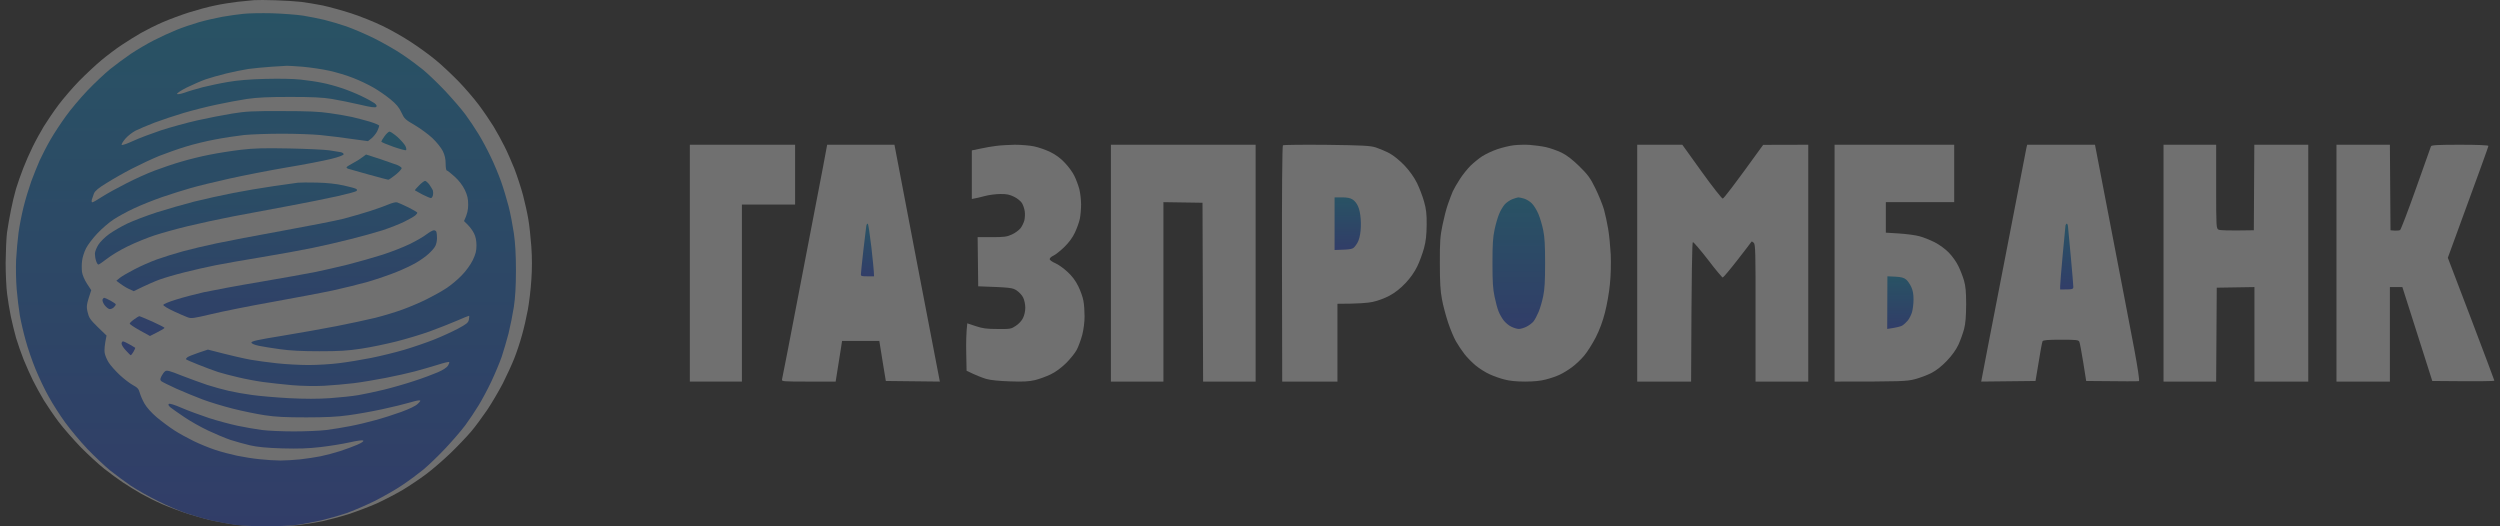 <svg width="190" height="40" viewBox="0 0 190 40" fill="none" xmlns="http://www.w3.org/2000/svg">
<rect x="0" y="0" width="190" height="40" fill="#333333" stroke="none"/>
<g opacity="0.3">
<path d="M152.319 19.954C153.229 15.255 153.995 11.318 154.013 11.209L154.066 11H159.219L160.475 17.527C161.171 21.109 161.937 25.145 162.196 26.491C162.472 27.973 162.615 28.945 162.561 28.964C162.508 28.982 161.59 28.991 158.55 28.954L158.327 27.546C158.202 26.773 158.069 26.064 158.033 25.982C157.98 25.836 157.819 25.818 156.634 25.818C155.662 25.818 155.279 25.846 155.234 25.936C155.198 25.991 155.065 26.7 154.699 28.954L150.572 29L150.617 28.755C150.644 28.609 151.401 24.654 152.319 19.954Z" fill="white"/>
<path d="M156.766 19.356C156.872 18.192 156.966 17.183 156.979 17.125C156.997 17.058 157.041 17 157.079 17C157.122 17 157.166 17.115 157.172 17.269C157.185 17.413 157.279 18.442 157.385 19.548C157.485 20.654 157.572 21.663 157.572 21.788C157.572 21.99 157.547 22 156.572 22V21.74C156.572 21.587 156.66 20.519 156.766 19.356Z" fill="url(#paint0_linear_1_244)"/>
<path d="M177.572 29V20V11H181.632L181.678 17.5L181.993 17.527C182.165 17.536 182.354 17.518 182.408 17.482C182.472 17.436 183.013 16.018 183.617 14.318C184.222 12.618 184.736 11.173 184.754 11.118C184.781 11.027 185.305 11 186.956 11C188.336 11 189.121 11.036 189.121 11.091C189.121 11.136 188.426 13.073 186.035 19.591L187.804 24.227C188.769 26.773 189.572 28.891 189.572 28.927C189.572 28.973 188.508 28.991 184.853 28.954L182.58 21.818H181.632V29H177.572Z" fill="white"/>
<path d="M164.428 29V20V11H168.428V14.182C168.428 17.273 168.437 17.364 168.61 17.454C168.71 17.509 169.337 17.536 171.291 17.5L171.328 11H175.428V29H171.337V21.818L168.473 21.864L168.428 29H164.428Z" fill="white"/>
<path d="M139.428 29V20V11H148.519V15.364H143.324V17.682L144.337 17.745C144.9 17.782 145.592 17.873 145.878 17.954C146.164 18.027 146.683 18.236 147.029 18.409C147.402 18.6 147.835 18.918 148.112 19.2C148.371 19.464 148.7 19.927 148.839 20.227C148.986 20.527 149.177 21.018 149.263 21.318C149.384 21.736 149.428 22.154 149.428 23.136C149.419 24.055 149.384 24.573 149.272 25C149.185 25.327 148.995 25.855 148.848 26.182C148.666 26.573 148.371 26.991 147.965 27.418C147.558 27.846 147.159 28.154 146.787 28.346C146.475 28.509 145.913 28.718 145.532 28.818C144.908 28.982 144.562 29 139.428 29Z" fill="white"/>
<path d="M143.428 25L143.435 22.996L143.443 21L144.043 21.026C144.497 21.052 144.697 21.105 144.866 21.245C144.982 21.341 145.159 21.595 145.259 21.814C145.382 22.094 145.428 22.348 145.428 22.768C145.428 23.083 145.374 23.512 145.312 23.731C145.243 23.95 145.097 24.238 144.982 24.37C144.866 24.51 144.682 24.676 144.566 24.746C144.443 24.816 144.143 24.895 143.428 25Z" fill="url(#paint1_linear_1_244)"/>
<path d="M124.428 29V20V11H127.856L129.325 13.046C130.135 14.173 130.857 15.091 130.928 15.091C130.999 15.091 131.72 14.173 134 11.009L137.428 11V29H133.421V23.791C133.43 19.182 133.412 18.573 133.287 18.454C133.216 18.382 133.136 18.336 133.118 18.364C133.109 18.391 132.628 19.009 132.059 19.745C131.48 20.491 130.972 21.091 130.928 21.091C130.883 21.091 130.367 20.482 129.797 19.727C129.218 18.982 128.702 18.382 128.657 18.4C128.604 18.418 128.559 20.282 128.524 29H124.428Z" fill="white"/>
<path d="M97.43 20.058C97.42 14.728 97.448 11.08 97.502 11.043C97.548 11.007 99.045 10.989 100.824 11.007C103.599 11.043 104.137 11.071 104.566 11.207C104.84 11.298 105.315 11.498 105.607 11.653C105.926 11.826 106.391 12.208 106.747 12.581C107.131 12.99 107.468 13.463 107.687 13.9C107.87 14.273 108.116 14.909 108.226 15.31C108.39 15.883 108.436 16.265 108.427 17.084C108.418 17.848 108.372 18.321 108.226 18.857C108.116 19.258 107.888 19.885 107.715 20.24C107.514 20.659 107.185 21.131 106.82 21.514C106.446 21.914 106.017 22.25 105.607 22.469C105.26 22.66 104.694 22.869 104.338 22.942C103.982 23.024 103.243 23.087 101.646 23.087V29H97.448L97.43 20.058Z" fill="white"/>
<path d="M101.428 19V17V15H101.989C102.37 15 102.622 15.044 102.795 15.16C102.939 15.24 103.118 15.462 103.205 15.667C103.313 15.889 103.385 16.253 103.413 16.644C103.442 17.027 103.428 17.471 103.37 17.8C103.305 18.182 103.212 18.422 103.039 18.644C102.809 18.955 102.802 18.956 101.431 19L101.428 19Z" fill="url(#paint2_linear_1_244)"/>
<path d="M84.428 29V20V11H95.428V29H91.436L91.391 15.409L88.42 15.364V29H84.428Z" fill="white"/>
<path d="M60.847 21.546C61.599 17.618 62.36 13.646 62.546 12.709L62.864 11H67.978L69.659 19.8C70.587 24.636 71.366 28.682 71.428 29L67.323 28.954L67.12 27.727C67.013 27.055 66.907 26.364 66.828 25.909H63.997L63.917 26.436C63.873 26.718 63.767 27.418 63.51 29H61.449C59.538 29 59.397 28.991 59.432 28.846C59.459 28.755 60.096 25.473 60.847 21.546Z" fill="white"/>
<path d="M65.615 19.03C65.722 18.1 65.822 17.257 65.84 17.154C65.865 17.052 65.909 16.981 65.953 17.005C65.99 17.02 66.103 17.761 66.222 18.762C66.328 19.708 66.421 20.606 66.428 21H65.928C65.496 21 65.428 20.984 65.428 20.858C65.428 20.787 65.509 19.96 65.615 19.03Z" fill="url(#paint3_linear_1_244)"/>
<path d="M52.428 29V20V11H60.428V15.546H56.385V29H52.428Z" fill="white"/>
<path d="M74.494 11.299C74.847 11.22 75.395 11.123 75.713 11.088C76.031 11.044 76.668 11.009 77.127 11C77.586 11 78.249 11.053 78.585 11.123C78.92 11.193 79.486 11.387 79.822 11.554C80.237 11.756 80.599 12.02 80.926 12.371C81.2 12.653 81.527 13.101 81.65 13.365C81.783 13.628 81.951 14.085 82.03 14.376C82.101 14.666 82.163 15.193 82.163 15.536C82.163 15.887 82.118 16.389 82.066 16.635C82.013 16.89 81.845 17.355 81.695 17.672C81.518 18.05 81.244 18.428 80.891 18.771C80.59 19.061 80.219 19.36 80.06 19.43C79.901 19.5 79.769 19.623 79.777 19.694C79.777 19.764 79.963 19.905 80.201 20.001C80.431 20.098 80.846 20.397 81.129 20.661C81.482 20.986 81.748 21.338 81.951 21.759C82.118 22.094 82.295 22.595 82.339 22.858C82.392 23.122 82.428 23.658 82.428 24.045C82.428 24.467 82.357 25.03 82.251 25.451C82.145 25.838 81.96 26.348 81.827 26.594C81.703 26.832 81.332 27.289 81.014 27.605C80.634 27.974 80.228 28.273 79.839 28.458C79.512 28.616 78.982 28.809 78.655 28.889C78.196 28.994 77.754 29.02 76.773 28.985C75.952 28.959 75.307 28.897 74.962 28.801C74.671 28.713 74.212 28.546 73.46 28.177L73.434 26.814C73.416 26.067 73.434 25.249 73.513 24.573L74.15 24.784C74.671 24.959 74.971 25.003 75.811 25.003C76.782 25.012 76.844 25.003 77.198 24.766C77.41 24.634 77.648 24.379 77.745 24.177C77.851 23.966 77.922 23.649 77.922 23.386C77.922 23.14 77.851 22.797 77.763 22.621C77.683 22.445 77.454 22.199 77.268 22.076C76.941 21.865 76.826 21.847 74.344 21.759L74.3 18.024H75.378C76.323 18.024 76.517 17.997 76.906 17.821C77.153 17.707 77.436 17.496 77.551 17.355C77.666 17.215 77.798 16.942 77.851 16.749C77.895 16.556 77.913 16.239 77.878 16.046C77.851 15.852 77.754 15.571 77.666 15.43C77.578 15.29 77.312 15.07 77.074 14.956C76.729 14.789 76.508 14.736 76.023 14.745C75.687 14.745 75.148 14.815 74.83 14.903C74.512 14.991 74.167 15.07 73.858 15.123V11.431L74.494 11.299Z" fill="white"/>
<path d="M113.791 11.341C114.16 11.217 114.728 11.075 115.053 11.039C115.377 11.004 115.927 10.986 116.269 11.013C116.612 11.039 117.162 11.11 117.486 11.181C117.81 11.252 118.333 11.439 118.658 11.59C119.072 11.794 119.469 12.095 120.019 12.628C120.685 13.284 120.857 13.515 121.253 14.323C121.506 14.837 121.794 15.556 121.902 15.92C122.001 16.284 122.145 16.941 122.218 17.384C122.299 17.828 122.38 18.706 122.416 19.336C122.443 20.02 122.425 20.943 122.353 21.599C122.299 22.212 122.127 23.17 121.983 23.729C121.821 24.386 121.569 25.069 121.28 25.637C121.028 26.125 120.631 26.755 120.397 27.03C120.163 27.314 119.739 27.713 119.469 27.909C119.198 28.113 118.775 28.37 118.522 28.485C118.279 28.601 117.81 28.76 117.486 28.84C117.099 28.947 116.558 29 115.909 29C115.26 29 114.71 28.947 114.332 28.84C114.007 28.76 113.503 28.583 113.205 28.441C112.908 28.308 112.439 28.015 112.169 27.793C111.898 27.571 111.511 27.181 111.304 26.915C111.096 26.648 110.808 26.214 110.655 25.947C110.501 25.681 110.231 25.042 110.06 24.528C109.889 24.013 109.672 23.214 109.591 22.753C109.465 22.114 109.429 21.439 109.429 20.002C109.42 18.387 109.456 17.943 109.627 17.118C109.735 16.586 109.916 15.867 110.042 15.521C110.159 15.175 110.33 14.74 110.411 14.545C110.501 14.349 110.745 13.923 110.961 13.595C111.177 13.258 111.538 12.814 111.763 12.592C111.989 12.37 112.385 12.051 112.637 11.882C112.899 11.714 113.421 11.465 113.791 11.341Z" fill="white"/>
<path d="M114.365 15.528C114.49 15.389 114.75 15.213 114.934 15.139C115.118 15.065 115.327 15.009 115.394 15C115.461 15 115.662 15.046 115.829 15.093C116.005 15.148 116.273 15.306 116.415 15.454C116.566 15.593 116.792 15.963 116.917 16.259C117.043 16.556 117.21 17.12 117.285 17.5C117.394 18.028 117.428 18.63 117.428 20C117.428 21.361 117.394 21.972 117.285 22.5C117.21 22.88 117.051 23.426 116.934 23.704C116.817 23.982 116.641 24.315 116.541 24.435C116.44 24.556 116.206 24.732 116.022 24.824C115.838 24.917 115.578 25 115.436 25C115.294 25 115.034 24.917 114.85 24.824C114.666 24.741 114.407 24.518 114.273 24.343C114.139 24.167 113.963 23.861 113.888 23.657C113.804 23.454 113.67 22.954 113.587 22.546C113.461 21.954 113.428 21.444 113.428 20C113.428 18.565 113.461 18.037 113.587 17.454C113.67 17.046 113.829 16.509 113.938 16.25C114.039 15.991 114.239 15.676 114.365 15.528Z" fill="url(#paint4_linear_1_244)"/>
<path d="M18.061 0.136C18.524 0.092 19.084 0.03 19.306 0.012C19.529 -0.005 20.267 -0.005 20.951 0.021C21.636 0.039 22.516 0.101 22.908 0.145C23.299 0.198 24.019 0.313 24.508 0.411C24.997 0.517 25.975 0.783 26.687 1.013C27.398 1.243 28.474 1.677 29.088 1.978C29.701 2.27 30.68 2.828 31.266 3.217C31.853 3.598 32.689 4.209 33.134 4.58C33.578 4.943 34.334 5.66 34.832 6.165C35.321 6.67 36.024 7.484 36.388 7.971C36.753 8.458 37.251 9.193 37.509 9.609C37.758 10.025 38.131 10.698 38.336 11.114C38.549 11.53 38.887 12.309 39.101 12.84C39.305 13.371 39.599 14.274 39.75 14.832C39.892 15.389 40.079 16.204 40.15 16.647C40.23 17.089 40.328 18.019 40.381 18.727C40.443 19.603 40.443 20.418 40.381 21.294C40.337 22.003 40.212 23.02 40.114 23.552C40.017 24.083 39.821 24.95 39.67 25.473C39.527 26.004 39.261 26.801 39.083 27.243C38.905 27.695 38.514 28.545 38.22 29.129C37.918 29.713 37.375 30.634 37.02 31.165C36.655 31.696 36.113 32.44 35.801 32.803C35.49 33.166 34.788 33.909 34.236 34.441C33.676 34.98 32.84 35.698 32.378 36.043C31.916 36.388 31.115 36.928 30.599 37.238C30.084 37.539 29.203 37.999 28.643 38.256C28.083 38.504 27.123 38.867 26.509 39.071C25.895 39.265 24.997 39.504 24.508 39.611C24.019 39.708 23.237 39.841 22.774 39.894C22.312 39.956 21.254 40 20.418 40C19.582 40 18.524 39.956 18.061 39.894C17.599 39.841 16.816 39.708 16.327 39.602C15.838 39.504 14.958 39.265 14.371 39.079C13.784 38.893 12.886 38.557 12.37 38.336C11.854 38.114 11.116 37.743 10.725 37.521C10.334 37.3 9.711 36.91 9.347 36.671C8.982 36.423 8.342 35.963 7.924 35.627C7.506 35.299 6.706 34.564 6.137 33.989C5.576 33.405 4.812 32.537 4.447 32.05C4.082 31.563 3.585 30.829 3.327 30.413C3.078 29.996 2.713 29.332 2.509 28.925C2.313 28.527 1.993 27.81 1.797 27.332C1.61 26.863 1.353 26.119 1.219 25.676C1.095 25.234 0.917 24.499 0.819 24.039C0.73 23.578 0.597 22.817 0.543 22.357C0.481 21.896 0.428 20.816 0.428 19.966C0.437 19.116 0.481 18.081 0.534 17.665C0.597 17.249 0.721 16.496 0.828 15.983C0.926 15.469 1.104 14.734 1.219 14.345C1.335 13.955 1.584 13.256 1.762 12.796C1.939 12.335 2.26 11.601 2.482 11.158C2.695 10.715 3.078 10.025 3.327 9.609C3.585 9.193 4.082 8.458 4.447 7.971C4.812 7.484 5.514 6.67 6.003 6.165C6.501 5.66 7.266 4.943 7.702 4.58C8.137 4.217 8.84 3.686 9.258 3.412C9.676 3.137 10.334 2.721 10.725 2.5C11.116 2.279 11.854 1.907 12.37 1.685C12.886 1.464 13.784 1.128 14.371 0.942C14.958 0.756 15.838 0.517 16.327 0.42C16.816 0.313 17.599 0.189 18.061 0.136Z" fill="white"/>
<path d="M16.901 1.275C17.382 1.195 18.091 1.087 18.476 1.052C18.861 1.007 19.842 0.989 20.664 1.007C21.487 1.034 22.546 1.114 23.028 1.186C23.509 1.266 24.236 1.409 24.647 1.508C25.058 1.606 25.802 1.83 26.31 2C26.818 2.178 27.78 2.59 28.454 2.921C29.128 3.261 30.091 3.806 30.599 4.155C31.107 4.495 31.816 5.022 32.175 5.318C32.533 5.613 33.286 6.337 33.838 6.918C34.389 7.509 35.081 8.305 35.369 8.698C35.658 9.092 36.105 9.753 36.358 10.174C36.621 10.594 37.041 11.381 37.295 11.918C37.558 12.454 37.908 13.304 38.083 13.796C38.258 14.288 38.512 15.137 38.652 15.674C38.792 16.211 38.967 17.141 39.054 17.731C39.159 18.473 39.212 19.341 39.212 20.548C39.212 21.764 39.159 22.605 39.054 23.321C38.967 23.884 38.783 24.796 38.652 25.333C38.512 25.869 38.275 26.674 38.127 27.122C37.969 27.569 37.619 28.409 37.339 29C37.059 29.59 36.621 30.413 36.358 30.833C36.105 31.253 35.658 31.915 35.369 32.309C35.081 32.702 34.389 33.498 33.838 34.088C33.286 34.67 32.533 35.394 32.175 35.689C31.816 35.984 31.107 36.512 30.599 36.852C30.091 37.201 29.128 37.746 28.454 38.086C27.78 38.417 26.818 38.828 26.31 39.007C25.802 39.177 24.953 39.419 24.428 39.544C23.903 39.66 23.115 39.812 22.677 39.875C22.24 39.946 21.146 40 20.227 40C19.308 40 18.213 39.946 17.776 39.875C17.347 39.812 16.577 39.669 16.069 39.553C15.561 39.437 14.721 39.195 14.187 39.016C13.653 38.837 12.673 38.417 11.999 38.077C11.325 37.746 10.397 37.219 9.942 36.914C9.487 36.602 8.778 36.083 8.366 35.752C7.955 35.412 7.185 34.688 6.651 34.133C6.117 33.57 5.364 32.666 4.97 32.13C4.576 31.593 4.007 30.708 3.71 30.162C3.403 29.626 2.957 28.678 2.703 28.061C2.449 27.444 2.108 26.46 1.95 25.869C1.784 25.279 1.583 24.412 1.504 23.947C1.425 23.482 1.32 22.596 1.268 21.979C1.215 21.353 1.198 20.369 1.224 19.743C1.259 19.126 1.338 18.205 1.408 17.686C1.478 17.168 1.653 16.282 1.793 15.719C1.933 15.155 2.196 14.288 2.371 13.796C2.554 13.304 2.843 12.58 3.018 12.186C3.202 11.793 3.561 11.086 3.832 10.621C4.095 10.156 4.629 9.351 5.005 8.832C5.373 8.314 6.117 7.437 6.651 6.874C7.185 6.319 7.955 5.595 8.366 5.255C8.778 4.924 9.487 4.405 9.942 4.092C10.397 3.788 11.185 3.323 11.693 3.064C12.2 2.804 12.979 2.447 13.426 2.268C13.863 2.089 14.633 1.83 15.124 1.687C15.623 1.543 16.419 1.365 16.901 1.275Z" fill="url(#paint5_linear_1_244)"/>
<path d="M18.865 5.243C19.262 5.19 20.055 5.109 20.622 5.073C21.19 5.037 21.722 5.001 21.794 5.001C21.866 4.992 22.416 5.028 23.01 5.073C23.605 5.127 24.515 5.261 25.038 5.378C25.561 5.494 26.372 5.736 26.84 5.924C27.309 6.103 28.003 6.435 28.372 6.65C28.741 6.856 29.318 7.259 29.661 7.537C30.12 7.913 30.328 8.155 30.508 8.55C30.724 9.024 30.805 9.096 31.517 9.508C31.941 9.759 32.544 10.198 32.86 10.494C33.184 10.799 33.526 11.229 33.653 11.48C33.806 11.793 33.869 12.08 33.869 12.447C33.869 12.725 33.905 12.958 33.959 12.958C34.004 12.958 34.275 13.173 34.563 13.433C34.887 13.729 35.158 14.087 35.329 14.436C35.527 14.858 35.581 15.108 35.581 15.556C35.581 15.924 35.527 16.255 35.266 16.802L35.563 17.098C35.725 17.259 35.942 17.555 36.032 17.752C36.149 17.985 36.212 18.298 36.212 18.648C36.212 19.069 36.149 19.311 35.933 19.768C35.761 20.117 35.428 20.583 35.094 20.924C34.797 21.237 34.266 21.685 33.914 21.909C33.563 22.142 32.896 22.509 32.427 22.742C31.959 22.976 31.148 23.325 30.625 23.513C30.102 23.71 29.147 23.997 28.507 24.158C27.867 24.311 26.543 24.597 25.578 24.785C24.614 24.974 22.758 25.305 21.451 25.52C19.568 25.825 19.09 25.932 19.108 26.04C19.126 26.12 19.343 26.21 19.676 26.282C19.974 26.345 20.703 26.461 21.298 26.542C22.037 26.649 22.983 26.694 24.272 26.694C25.777 26.694 26.426 26.658 27.471 26.497C28.192 26.389 29.381 26.138 30.129 25.95C30.868 25.762 32.013 25.422 32.652 25.189C33.292 24.956 34.229 24.588 34.725 24.373C35.221 24.158 35.635 23.988 35.653 23.997C35.671 24.015 35.662 24.149 35.635 24.293C35.59 24.526 35.464 24.624 34.797 24.983C34.356 25.215 33.535 25.592 32.968 25.816C32.4 26.04 31.382 26.389 30.715 26.586C30.048 26.784 28.913 27.061 28.192 27.205C27.471 27.348 26.39 27.527 25.777 27.599C25.173 27.68 24.119 27.742 23.443 27.742C22.758 27.742 21.668 27.68 21.028 27.608C20.388 27.536 19.487 27.42 19.045 27.339C18.604 27.258 17.685 27.061 15.801 26.569L15.08 26.81C14.684 26.945 14.305 27.097 14.242 27.151C14.179 27.205 14.125 27.267 14.125 27.294C14.125 27.321 14.549 27.509 15.053 27.706C15.567 27.913 16.243 28.163 16.567 28.271C16.892 28.369 17.576 28.558 18.099 28.674C18.622 28.8 19.469 28.961 19.991 29.032C20.514 29.104 21.505 29.212 22.199 29.274C22.956 29.337 23.93 29.355 24.632 29.319C25.272 29.283 26.29 29.194 26.885 29.122C27.48 29.05 28.57 28.862 29.318 28.719C30.057 28.576 31.057 28.352 31.526 28.226C31.995 28.101 32.77 27.877 33.238 27.733C33.707 27.581 34.112 27.482 34.139 27.518C34.166 27.545 34.121 27.662 34.049 27.787C33.968 27.922 33.662 28.128 33.283 28.289C32.932 28.441 32.121 28.746 31.481 28.952C30.841 29.167 29.805 29.463 29.183 29.615C28.561 29.767 27.696 29.947 27.246 30.027C26.795 30.108 25.822 30.206 25.083 30.26C24.155 30.323 23.172 30.323 21.947 30.26C20.974 30.206 19.712 30.099 19.153 30.018C18.604 29.947 17.802 29.803 17.378 29.704C16.955 29.606 16.225 29.409 15.756 29.256C15.288 29.095 14.405 28.782 13.792 28.54C12.882 28.172 12.665 28.119 12.548 28.217C12.467 28.271 12.341 28.45 12.269 28.593C12.161 28.817 12.161 28.88 12.26 28.97C12.323 29.024 12.845 29.283 13.413 29.543C13.981 29.794 14.873 30.162 15.396 30.359C15.918 30.556 16.946 30.869 17.694 31.058C18.433 31.246 19.532 31.47 20.127 31.559C20.938 31.685 21.722 31.721 23.281 31.721C24.741 31.721 25.687 31.676 26.48 31.559C27.101 31.479 28.255 31.273 29.048 31.102C29.841 30.932 30.751 30.708 31.075 30.61C31.4 30.511 31.742 30.43 31.841 30.43C31.995 30.43 31.986 30.457 31.751 30.69C31.58 30.86 31.12 31.075 30.49 31.308C29.949 31.506 29.048 31.792 28.507 31.936C27.966 32.088 27.11 32.294 26.615 32.384C26.119 32.482 25.308 32.617 24.813 32.679C24.317 32.742 23.2 32.787 22.334 32.787C21.469 32.787 20.37 32.742 19.901 32.679C19.433 32.617 18.604 32.473 18.054 32.357C17.504 32.24 16.531 31.98 15.891 31.774C15.252 31.559 14.314 31.219 13.819 31.004C13.242 30.753 12.882 30.645 12.828 30.699C12.764 30.753 12.819 30.843 12.963 30.968C13.089 31.067 13.557 31.398 13.999 31.694C14.441 31.998 15.252 32.455 15.801 32.715C16.351 32.975 17.117 33.298 17.513 33.432C17.91 33.557 18.577 33.746 19 33.844C19.55 33.97 20.244 34.041 21.433 34.077C22.677 34.113 23.425 34.086 24.362 33.978C25.056 33.898 26.047 33.737 26.57 33.62C27.128 33.495 27.552 33.432 27.606 33.486C27.66 33.531 27.489 33.656 27.155 33.799C26.858 33.925 26.272 34.149 25.849 34.283C25.425 34.418 24.759 34.597 24.362 34.677C23.965 34.758 23.281 34.857 22.83 34.91C22.389 34.955 21.704 35 21.316 35C20.938 35 20.226 34.955 19.739 34.901C19.262 34.857 18.478 34.731 18.009 34.633C17.54 34.534 16.784 34.337 16.342 34.185C15.9 34.041 15.161 33.737 14.72 33.522C14.278 33.306 13.602 32.939 13.233 32.697C12.864 32.455 12.26 32.007 11.899 31.703C11.512 31.371 11.142 30.959 10.98 30.672C10.836 30.421 10.674 30.045 10.62 29.848C10.539 29.552 10.448 29.454 10.097 29.265C9.872 29.14 9.421 28.8 9.106 28.504C8.79 28.208 8.412 27.787 8.268 27.563C8.124 27.339 7.979 26.999 7.952 26.802C7.925 26.604 7.943 26.228 8.097 25.502L7.43 24.857C6.844 24.284 6.754 24.14 6.655 23.71C6.556 23.262 6.565 23.164 6.934 22.053L6.61 21.56C6.42 21.264 6.267 20.906 6.231 20.664C6.204 20.44 6.204 20.055 6.24 19.812C6.267 19.562 6.402 19.14 6.538 18.872C6.673 18.603 7.069 18.083 7.421 17.716C7.763 17.357 8.313 16.883 8.637 16.677C8.962 16.461 9.646 16.085 10.169 15.843C10.692 15.592 11.665 15.207 12.332 14.974C12.999 14.75 13.972 14.436 14.495 14.293C15.017 14.141 16.333 13.818 17.423 13.576C18.514 13.334 20.478 12.949 21.794 12.725C23.109 12.51 24.614 12.214 25.155 12.08C25.741 11.937 26.119 11.793 26.119 11.722C26.119 11.668 26.029 11.596 25.912 11.569C25.804 11.551 25.407 11.48 25.038 11.426C24.668 11.372 23.29 11.309 21.974 11.283C20.1 11.247 19.316 11.264 18.324 11.381C17.631 11.462 16.558 11.632 15.936 11.757C15.315 11.874 14.341 12.116 13.774 12.286C13.206 12.447 12.296 12.761 11.746 12.967C11.196 13.173 10.223 13.612 9.583 13.944C8.944 14.266 8.115 14.723 7.754 14.956C7.403 15.189 7.069 15.377 7.015 15.377C6.961 15.377 6.952 15.288 6.979 15.171C7.015 15.064 7.087 14.849 7.141 14.705C7.222 14.508 7.484 14.284 8.106 13.908C8.574 13.612 9.439 13.119 10.034 12.815C10.629 12.51 11.557 12.071 12.107 11.847C12.656 11.632 13.566 11.309 14.134 11.139C14.702 10.96 15.702 10.718 16.342 10.601C16.982 10.476 17.982 10.324 18.55 10.261C19.117 10.207 20.415 10.162 21.433 10.162C22.452 10.162 23.749 10.207 24.317 10.261C24.885 10.315 25.939 10.44 27.966 10.727L28.237 10.512C28.381 10.395 28.579 10.153 28.669 9.974C28.75 9.795 28.823 9.598 28.823 9.553C28.823 9.508 28.489 9.365 28.084 9.24C27.669 9.123 27.074 8.962 26.75 8.89C26.426 8.818 25.678 8.684 25.083 8.603C24.245 8.478 23.425 8.442 21.433 8.442C19.244 8.433 18.685 8.46 17.649 8.63C16.982 8.738 15.783 8.971 14.99 9.15C14.197 9.329 12.963 9.67 12.242 9.903C11.521 10.145 10.566 10.503 10.124 10.709C9.683 10.915 9.286 11.05 9.25 11.014C9.214 10.969 9.34 10.763 9.52 10.548C9.701 10.333 10.061 10.055 10.304 9.929C10.548 9.804 11.196 9.535 11.746 9.32C12.296 9.114 13.287 8.783 13.954 8.585C14.621 8.388 15.738 8.102 16.432 7.958C17.126 7.806 18.18 7.609 18.775 7.519C19.586 7.403 20.415 7.367 22.064 7.367C23.713 7.367 24.515 7.403 25.218 7.519C25.741 7.609 26.696 7.797 27.336 7.949C28.201 8.155 28.534 8.2 28.597 8.12C28.66 8.048 28.615 7.967 28.462 7.842C28.336 7.752 27.894 7.501 27.471 7.304C27.047 7.098 26.363 6.82 25.939 6.686C25.515 6.543 24.858 6.363 24.47 6.292C24.092 6.211 23.362 6.103 22.857 6.05C22.298 5.987 21.226 5.969 20.172 5.996C19.018 6.023 18.045 6.103 17.333 6.229C16.738 6.327 15.864 6.516 15.396 6.632C14.927 6.758 14.305 6.937 14.026 7.044C13.702 7.152 13.485 7.188 13.458 7.134C13.431 7.089 13.765 6.865 14.197 6.65C14.639 6.435 15.27 6.157 15.621 6.032C15.972 5.915 16.675 5.709 17.198 5.584C17.721 5.458 18.469 5.306 18.865 5.243Z" fill="white"/>
<path d="M9.574 26.643C9.389 26.451 9.239 26.216 9.239 26.12C9.239 26.024 9.292 25.946 9.345 25.946C9.406 25.946 9.636 26.05 9.856 26.181C10.076 26.303 10.261 26.425 10.279 26.434C10.288 26.451 10.226 26.59 10.147 26.73C10.059 26.878 9.971 26.991 9.944 27C9.918 27 9.75 26.843 9.574 26.643Z" fill="url(#paint6_linear_1_244)"/>
<path d="M9.856 24.595C9.856 24.552 10.006 24.403 10.191 24.273C10.367 24.142 10.543 24.037 10.579 24.029C10.623 24.029 11.063 24.212 11.575 24.438C12.086 24.674 12.509 24.883 12.5 24.918C12.5 24.961 12.253 25.109 11.398 25.536L10.623 25.109C10.2 24.874 9.856 24.639 9.856 24.595Z" fill="url(#paint7_linear_1_244)"/>
<path d="M7.943 23.183C7.829 23.027 7.767 22.835 7.794 22.765C7.82 22.695 7.882 22.634 7.926 22.634C7.97 22.634 8.181 22.73 8.402 22.852C8.622 22.974 8.798 23.096 8.798 23.131C8.807 23.175 8.737 23.271 8.649 23.358C8.56 23.445 8.411 23.506 8.314 23.488C8.225 23.471 8.058 23.332 7.943 23.183Z" fill="url(#paint8_linear_1_244)"/>
<path d="M31.141 18.548C31.625 18.313 32.198 17.982 32.419 17.807C32.639 17.642 32.886 17.502 32.974 17.502C33.053 17.494 33.141 17.555 33.168 17.624C33.194 17.694 33.212 17.912 33.212 18.104C33.212 18.295 33.159 18.557 33.089 18.687C33.027 18.827 32.798 19.088 32.586 19.28C32.375 19.48 31.943 19.785 31.625 19.968C31.308 20.151 30.638 20.474 30.127 20.674C29.616 20.883 28.646 21.214 27.968 21.415C27.289 21.606 26.082 21.903 25.28 22.077C24.478 22.251 22.415 22.634 20.697 22.948C18.978 23.253 16.898 23.671 16.07 23.872C14.703 24.194 14.545 24.22 14.263 24.116C14.095 24.055 13.602 23.846 13.179 23.645C12.756 23.445 12.403 23.236 12.412 23.175C12.412 23.114 12.826 22.939 13.364 22.774C13.884 22.608 14.845 22.356 15.497 22.208C16.149 22.068 18.097 21.702 19.815 21.415C21.534 21.118 23.42 20.787 24.002 20.665C24.583 20.543 25.694 20.291 26.47 20.099C27.245 19.898 28.417 19.567 29.07 19.358C29.722 19.149 30.656 18.783 31.141 18.548Z" fill="url(#paint9_linear_1_244)"/>
<path d="M28.1 16.047C28.611 15.882 29.246 15.655 29.51 15.542C29.775 15.428 30.074 15.35 30.171 15.376C30.268 15.402 30.656 15.577 31.035 15.76C31.405 15.951 31.714 16.126 31.714 16.16C31.722 16.204 31.652 16.291 31.564 16.37C31.476 16.448 31.105 16.666 30.744 16.84C30.383 17.023 29.625 17.319 29.07 17.502C28.514 17.677 27.421 17.982 26.646 18.173C25.87 18.374 24.583 18.67 23.781 18.835C22.979 19.001 21.234 19.323 19.903 19.541C18.573 19.759 16.986 20.038 16.378 20.16C15.77 20.282 14.721 20.517 14.042 20.691C13.364 20.857 12.509 21.11 12.148 21.24C11.786 21.371 11.187 21.624 10.165 22.129L9.768 21.946C9.548 21.842 9.257 21.659 8.842 21.336L9.107 21.118C9.257 20.996 9.75 20.709 10.209 20.474C10.667 20.23 11.442 19.89 11.927 19.715C12.412 19.541 13.302 19.262 13.91 19.097C14.518 18.931 15.655 18.661 16.448 18.496C17.233 18.33 19.489 17.894 21.472 17.537C23.447 17.18 25.535 16.77 26.117 16.622C26.699 16.465 27.589 16.213 28.1 16.047Z" fill="url(#paint10_linear_1_244)"/>
<path d="M20.785 14.148C21.631 14.026 22.468 13.912 22.636 13.886C22.803 13.869 23.464 13.86 24.09 13.877C24.857 13.895 25.526 13.965 26.117 14.095C26.602 14.2 27.042 14.322 27.087 14.366C27.145 14.418 27.145 14.47 27.087 14.522C27.042 14.566 26.381 14.74 25.632 14.914C24.883 15.08 23.2 15.42 21.887 15.664C20.582 15.908 18.696 16.265 17.7 16.448C16.704 16.64 15.179 16.971 14.307 17.18C13.434 17.389 12.289 17.711 11.751 17.886C11.222 18.06 10.306 18.426 9.724 18.713C9.142 18.992 8.419 19.428 8.12 19.672C7.811 19.907 7.529 20.108 7.476 20.108C7.432 20.108 7.344 19.977 7.3 19.82C7.247 19.672 7.212 19.419 7.212 19.28C7.212 19.14 7.326 18.835 7.476 18.6C7.617 18.374 7.988 18.008 8.296 17.79C8.596 17.572 9.221 17.206 9.68 16.988C10.138 16.77 11.152 16.387 11.927 16.134C12.703 15.89 13.972 15.524 14.748 15.324C15.523 15.132 16.854 14.836 17.7 14.67C18.546 14.505 19.939 14.27 20.785 14.148Z" fill="url(#paint11_linear_1_244)"/>
<path d="M31.537 14.47C31.511 14.453 31.652 14.287 31.846 14.095C32.031 13.904 32.242 13.747 32.304 13.747C32.366 13.747 32.516 13.877 32.63 14.026C32.736 14.182 32.859 14.383 32.895 14.461C32.921 14.548 32.93 14.714 32.903 14.836C32.877 14.958 32.806 15.054 32.754 15.054C32.692 15.054 32.401 14.932 32.11 14.784C31.819 14.627 31.564 14.487 31.537 14.47Z" fill="url(#paint12_linear_1_244)"/>
<path d="M26.796 12.414C27.051 12.283 27.386 12.074 27.527 11.96C27.677 11.847 27.8 11.751 27.818 11.743C27.827 11.743 28.303 11.899 28.876 12.082C29.44 12.274 30.039 12.483 30.198 12.544C30.348 12.605 30.497 12.71 30.524 12.762C30.55 12.823 30.348 13.05 30.083 13.268C29.819 13.485 29.554 13.66 29.51 13.66C29.466 13.66 28.779 13.477 27.994 13.259C27.201 13.041 26.505 12.841 26.452 12.823C26.39 12.806 26.337 12.762 26.337 12.719C26.328 12.684 26.54 12.553 26.796 12.414Z" fill="url(#paint13_linear_1_244)"/>
<path d="M28.981 10.758C28.981 10.723 29.087 10.54 29.228 10.348C29.36 10.166 29.528 10.009 29.598 10C29.669 10 29.942 10.183 30.206 10.409C30.462 10.645 30.735 10.95 30.806 11.089C30.876 11.229 30.903 11.377 30.859 11.412C30.823 11.446 30.383 11.324 29.88 11.15C29.387 10.976 28.973 10.802 28.981 10.758Z" fill="url(#paint14_linear_1_244)"/>
</g>
<defs>
<linearGradient id="paint0_linear_1_244" x1="157.072" y1="17" x2="157.072" y2="22" gradientUnits="userSpaceOnUse">
<stop stop-color="#0F9CD7"/>
<stop offset="1" stop-color="#2C54E4"/>
</linearGradient>
<linearGradient id="paint1_linear_1_244" x1="144.428" y1="21" x2="144.428" y2="25" gradientUnits="userSpaceOnUse">
<stop stop-color="#0F9CD7"/>
<stop offset="1" stop-color="#2C54E4"/>
</linearGradient>
<linearGradient id="paint2_linear_1_244" x1="102.428" y1="15" x2="102.428" y2="19" gradientUnits="userSpaceOnUse">
<stop stop-color="#0F9CD7"/>
<stop offset="1" stop-color="#2C54E4"/>
</linearGradient>
<linearGradient id="paint3_linear_1_244" x1="65.928" y1="17" x2="65.928" y2="21" gradientUnits="userSpaceOnUse">
<stop stop-color="#0F9CD7"/>
<stop offset="1" stop-color="#2C54E4"/>
</linearGradient>
<linearGradient id="paint4_linear_1_244" x1="115.428" y1="15" x2="115.428" y2="25" gradientUnits="userSpaceOnUse">
<stop stop-color="#0F9CD7"/>
<stop offset="1" stop-color="#2C54E4"/>
</linearGradient>
<linearGradient id="paint5_linear_1_244" x1="20.212" y1="1" x2="20.212" y2="40" gradientUnits="userSpaceOnUse">
<stop stop-color="#0F9CD7"/>
<stop offset="1" stop-color="#2C54E4"/>
</linearGradient>
<linearGradient id="paint6_linear_1_244" x1="20.212" y1="10" x2="20.212" y2="27" gradientUnits="userSpaceOnUse">
<stop stop-color="#0F9CD7"/>
<stop offset="1" stop-color="#2C54E4"/>
</linearGradient>
<linearGradient id="paint7_linear_1_244" x1="20.212" y1="10" x2="20.212" y2="27" gradientUnits="userSpaceOnUse">
<stop stop-color="#0F9CD7"/>
<stop offset="1" stop-color="#2C54E4"/>
</linearGradient>
<linearGradient id="paint8_linear_1_244" x1="20.212" y1="10" x2="20.212" y2="27" gradientUnits="userSpaceOnUse">
<stop stop-color="#0F9CD7"/>
<stop offset="1" stop-color="#2C54E4"/>
</linearGradient>
<linearGradient id="paint9_linear_1_244" x1="20.212" y1="10" x2="20.212" y2="27" gradientUnits="userSpaceOnUse">
<stop stop-color="#0F9CD7"/>
<stop offset="1" stop-color="#2C54E4"/>
</linearGradient>
<linearGradient id="paint10_linear_1_244" x1="20.212" y1="10" x2="20.212" y2="27" gradientUnits="userSpaceOnUse">
<stop stop-color="#0F9CD7"/>
<stop offset="1" stop-color="#2C54E4"/>
</linearGradient>
<linearGradient id="paint11_linear_1_244" x1="20.212" y1="10" x2="20.212" y2="27" gradientUnits="userSpaceOnUse">
<stop stop-color="#0F9CD7"/>
<stop offset="1" stop-color="#2C54E4"/>
</linearGradient>
<linearGradient id="paint12_linear_1_244" x1="20.212" y1="10" x2="20.212" y2="27" gradientUnits="userSpaceOnUse">
<stop stop-color="#0F9CD7"/>
<stop offset="1" stop-color="#2C54E4"/>
</linearGradient>
<linearGradient id="paint13_linear_1_244" x1="20.212" y1="10" x2="20.212" y2="27" gradientUnits="userSpaceOnUse">
<stop stop-color="#0F9CD7"/>
<stop offset="1" stop-color="#2C54E4"/>
</linearGradient>
<linearGradient id="paint14_linear_1_244" x1="20.212" y1="10" x2="20.212" y2="27" gradientUnits="userSpaceOnUse">
<stop stop-color="#0F9CD7"/>
<stop offset="1" stop-color="#2C54E4"/>
</linearGradient>
</defs>
</svg>
